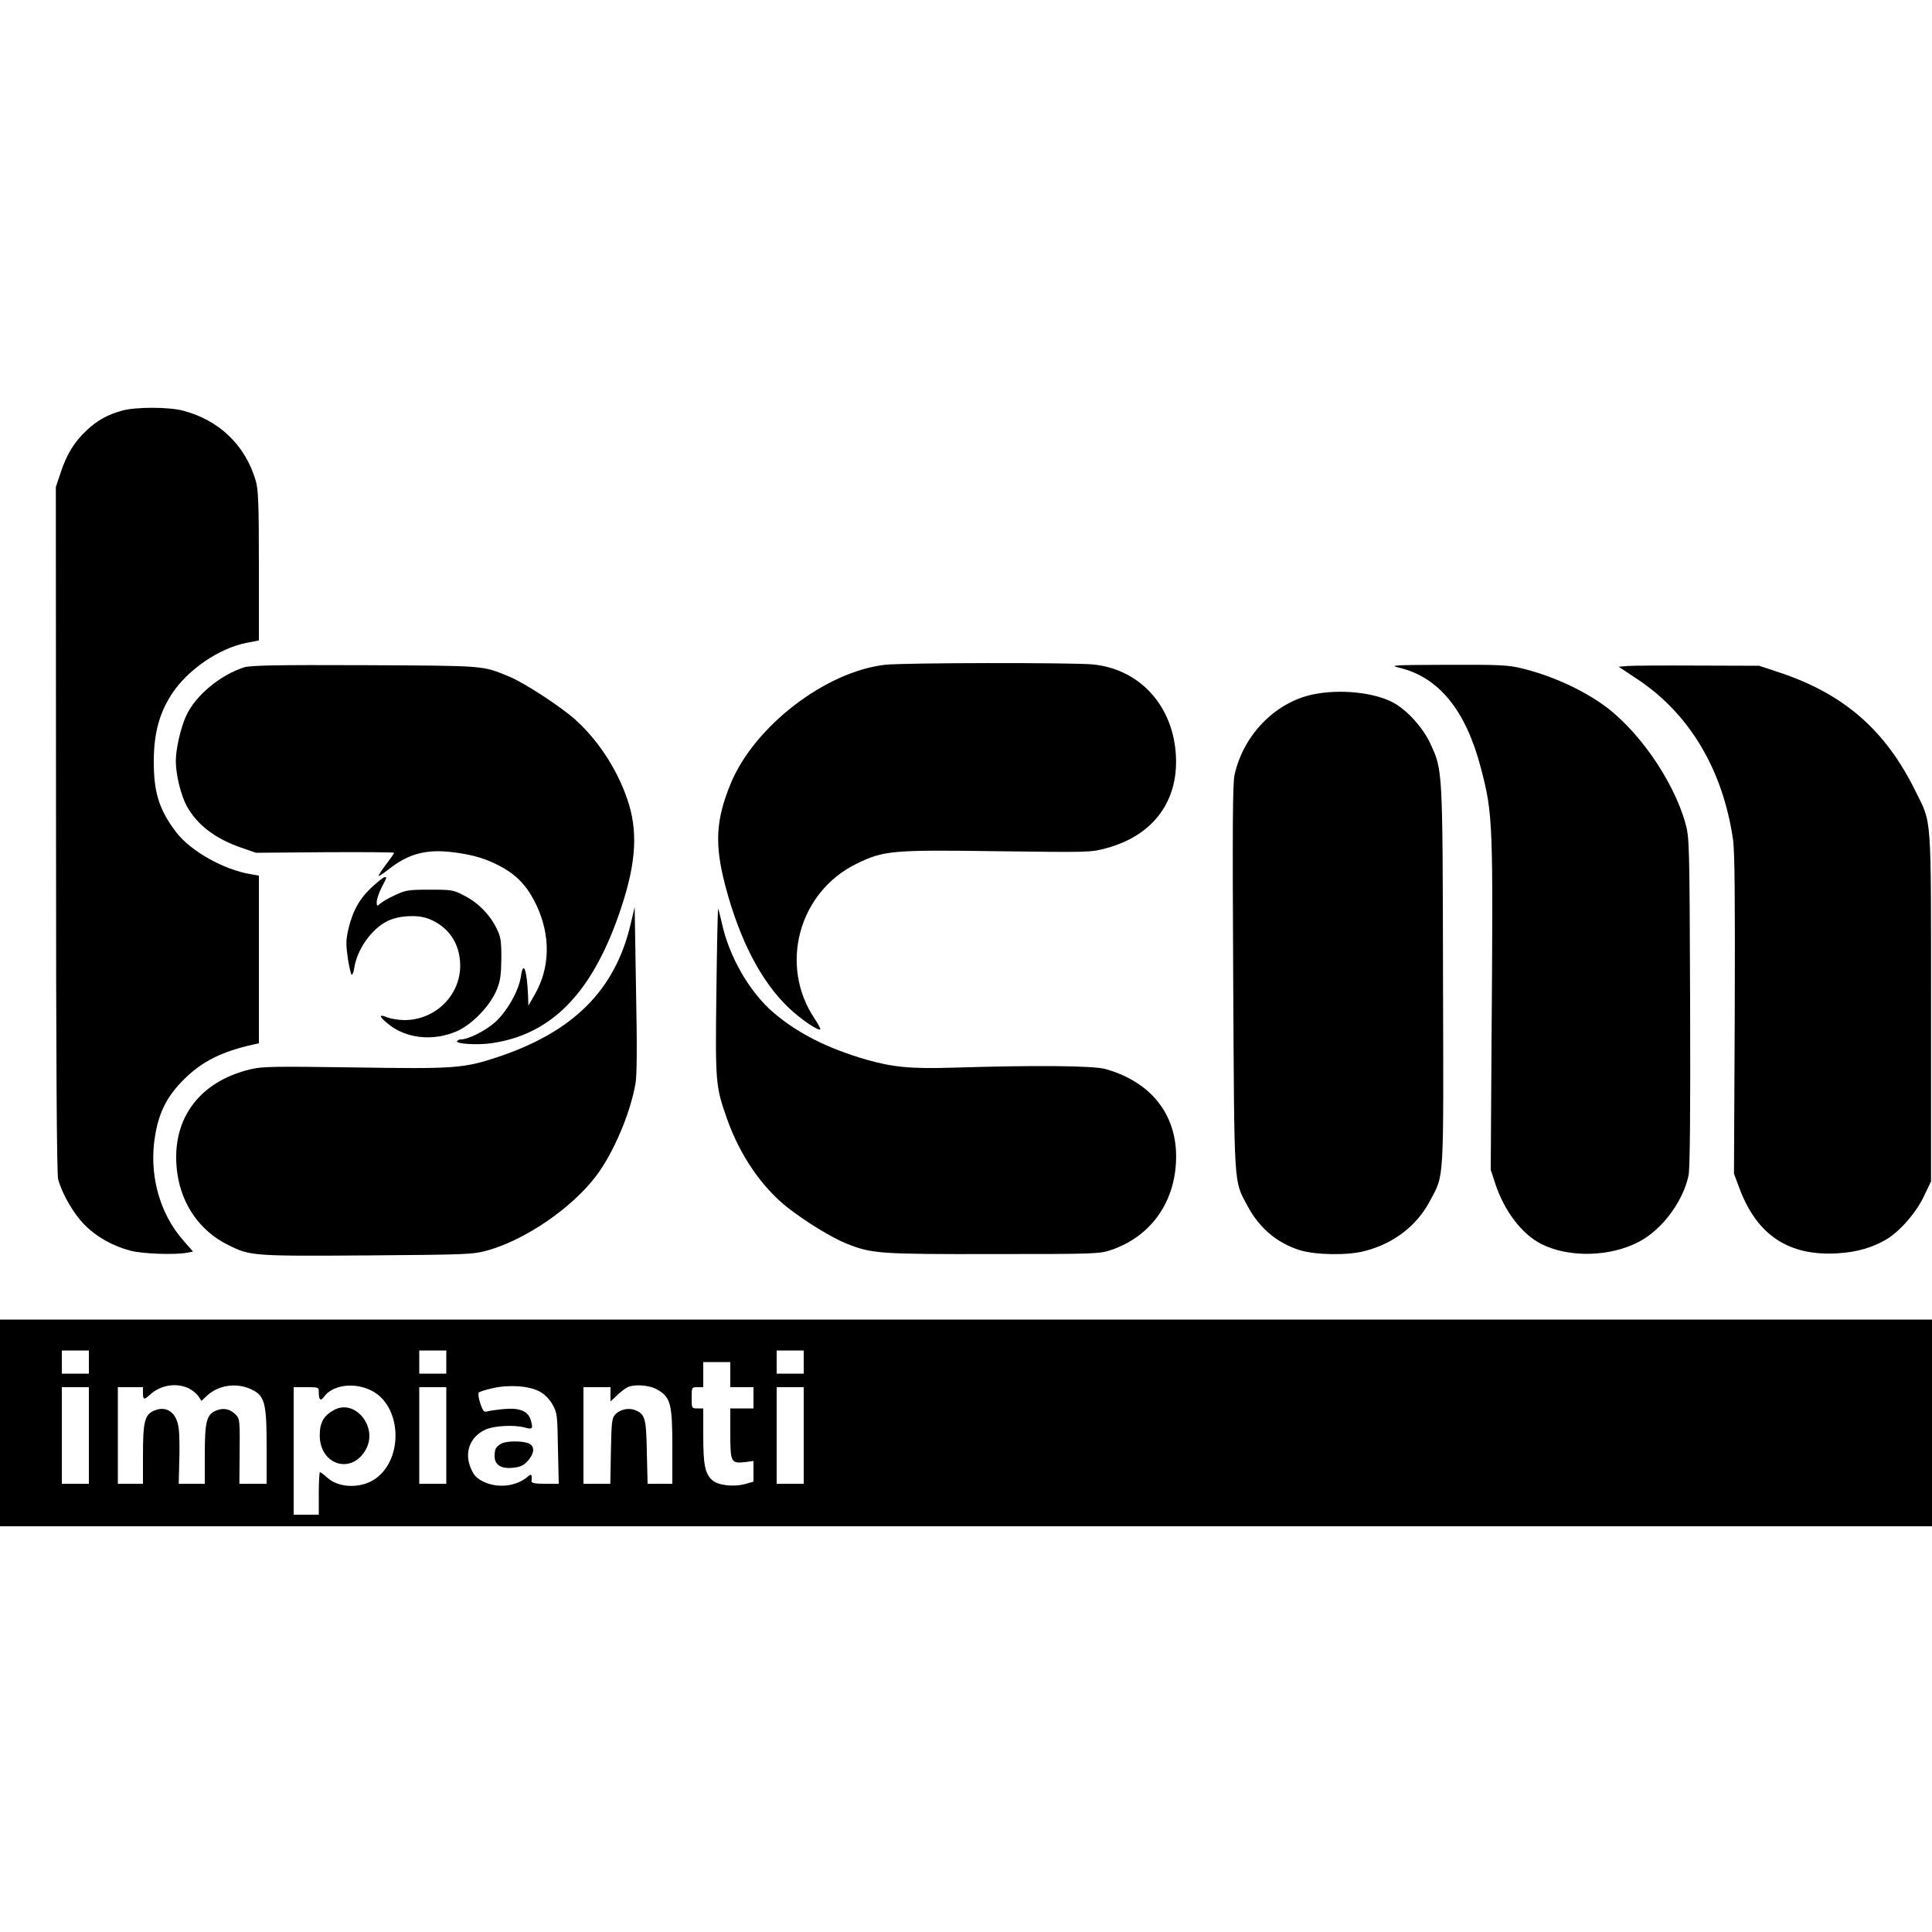 <?xml version="1.0" standalone="no"?>
<!DOCTYPE svg PUBLIC "-//W3C//DTD SVG 20010904//EN"
 "http://www.w3.org/TR/2001/REC-SVG-20010904/DTD/svg10.dtd">
<svg version="1.0" xmlns="http://www.w3.org/2000/svg"
 width="1000pt" height="1000pt" viewBox="0 0 1000 1000"
 preserveAspectRatio="xMidYMid meet">
<g transform="translate(0,1000) scale(0.1,-0.1)"
fill="#000000" stroke="none">
<path d="M633 7875 c-75 -21 -129 -50 -184 -102 -64 -60 -102 -121 -134 -216
l-26 -78 1 -1771 c0 -1236 4 -1784 11 -1812 21 -77 80 -179 138 -237 63 -63
146 -109 238 -133 61 -16 232 -22 291 -10 l31 6 -49 56 c-127 143 -182 351
-146 551 21 120 64 201 150 286 93 92 196 143 359 179 l27 6 0 434 0 434 -42
7 c-141 24 -310 119 -385 216 -90 118 -118 208 -117 374 1 142 29 243 92 341
82 127 247 240 390 267 l62 12 0 385 c0 324 -3 395 -16 441 -54 185 -191 316
-379 364 -74 19 -241 19 -312 0z"/>
<path d="M4580 6559 c-309 -36 -676 -319 -798 -615 -77 -187 -84 -313 -29
-524 74 -283 185 -499 330 -637 60 -57 153 -121 163 -111 2 3 -11 28 -30 56
-185 276 -82 655 217 801 140 69 185 73 737 65 471 -6 476 -6 557 16 248 67
380 252 358 500 -22 248 -193 428 -429 451 -109 10 -982 9 -1076 -2z"/>
<path d="M1264 6546 c-125 -40 -252 -146 -300 -250 -29 -63 -54 -172 -54 -236
0 -69 26 -175 56 -231 54 -98 146 -169 281 -216 l78 -27 358 3 c196 1 357 0
357 -3 0 -3 -18 -29 -40 -58 -22 -29 -40 -56 -40 -61 0 -4 23 11 51 33 102 81
195 106 332 89 110 -13 185 -37 265 -83 76 -45 126 -101 168 -190 75 -158 72
-326 -9 -465 l-32 -56 -2 55 c-6 135 -25 181 -37 95 -11 -73 -70 -177 -131
-234 -50 -45 -140 -91 -180 -91 -8 0 -16 -4 -19 -9 -9 -14 104 -21 176 -11
307 44 514 251 658 657 88 249 104 415 56 578 -50 164 -151 325 -277 439 -74
67 -264 191 -341 223 -144 59 -115 57 -748 60 -458 2 -594 -1 -626 -11z"/>
<path d="M7242 6544 c206 -49 345 -221 423 -519 63 -242 64 -274 55 -1440 l-4
-640 23 -70 c47 -143 137 -262 239 -314 142 -72 357 -67 506 12 119 63 227
207 256 343 7 34 10 316 8 900 -3 833 -4 850 -25 925 -64 226 -253 495 -438
620 -117 80 -265 145 -410 180 -70 17 -116 19 -385 18 -282 -1 -301 -2 -248
-15z"/>
<path d="M8427 6553 l-49 -4 92 -61 c273 -179 447 -470 500 -833 9 -57 11
-312 9 -905 l-4 -825 30 -80 c91 -240 256 -348 508 -332 98 6 178 29 251 72
68 40 155 139 195 225 l36 75 0 900 c0 1016 5 948 -81 1121 -156 317 -372 504
-709 615 l-100 33 -315 1 c-173 1 -337 0 -363 -2z"/>
<path d="M6793 6405 c-195 -42 -358 -211 -403 -416 -10 -43 -11 -283 -7 -1050
6 -1103 2 -1045 73 -1179 62 -116 152 -193 272 -231 83 -25 247 -28 337 -4
150 39 269 131 337 260 74 141 70 72 67 1162 -2 1077 -2 1065 -64 1201 -39 85
-121 176 -193 215 -100 54 -280 72 -419 42z"/>
<path d="M1928 5411 c-65 -59 -102 -124 -124 -217 -14 -59 -14 -81 -4 -152 7
-45 16 -84 20 -87 4 -2 11 14 14 37 15 95 89 199 170 240 58 29 154 35 213 13
104 -40 164 -128 165 -241 1 -156 -129 -284 -289 -284 -30 0 -69 7 -88 14 -46
19 -44 5 3 -33 94 -78 237 -92 360 -37 80 37 171 133 204 215 18 45 22 76 23
161 0 92 -3 111 -25 155 -34 70 -94 132 -165 168 -58 31 -65 32 -180 32 -110
0 -125 -2 -180 -28 -33 -15 -67 -35 -77 -44 -17 -15 -18 -14 -18 9 0 13 11 47
25 74 29 56 28 54 16 54 -5 0 -34 -22 -63 -49z"/>
<path d="M3263 5212 c-81 -338 -296 -552 -683 -682 -180 -60 -223 -63 -745
-55 -407 6 -479 5 -536 -9 -277 -65 -422 -272 -380 -547 25 -160 119 -292 260
-362 115 -58 127 -59 723 -55 521 4 546 5 622 26 196 55 437 220 562 386 89
118 176 322 203 476 8 46 9 189 3 490 l-7 425 -22 -93z"/>
<path d="M3708 4868 c-6 -474 -4 -491 54 -656 66 -190 182 -359 318 -465 96
-74 223 -152 302 -184 130 -52 168 -55 760 -54 527 0 550 1 609 21 185 63 307
213 332 410 32 258 -102 454 -362 527 -61 17 -360 20 -781 7 -227 -7 -318 2
-458 42 -196 57 -348 133 -473 238 -128 107 -237 296 -274 474 -8 35 -16 66
-18 68 -2 3 -6 -190 -9 -428z"/>
<path d="M0 2635 l0 -535 5000 0 5000 0 0 535 0 535 -5000 0 -5000 0 0 -535z
m460 315 l0 -60 -70 0 -70 0 0 60 0 60 70 0 70 0 0 -60z m1850 0 l0 -60 -70 0
-70 0 0 60 0 60 70 0 70 0 0 -60z m1850 0 l0 -60 -70 0 -70 0 0 60 0 60 70 0
70 0 0 -60z m-380 -65 l0 -65 60 0 60 0 0 -55 0 -55 -60 0 -60 0 0 -129 c0
-149 4 -157 75 -149 l45 6 0 -54 0 -53 -42 -12 c-64 -17 -143 -7 -173 21 -36
34 -45 78 -45 233 l0 137 -30 0 c-30 0 -30 1 -30 55 0 54 0 55 30 55 l30 0 0
65 0 65 70 0 70 0 0 -65z m-2803 -71 c19 -10 42 -28 50 -41 l16 -24 26 25 c59
56 152 71 229 36 72 -33 82 -67 82 -297 l0 -193 -71 0 -70 0 1 123 c2 209 2
212 -20 235 -28 29 -64 37 -101 21 -50 -20 -59 -57 -59 -229 l0 -150 -67 0
-68 0 3 117 c2 64 1 140 -3 169 -10 82 -62 120 -126 93 -50 -20 -59 -57 -59
-229 l0 -150 -65 0 -65 0 0 250 0 250 65 0 65 0 0 -30 c0 -35 6 -37 34 -11 55
52 137 66 203 35z m940 -9 c161 -74 176 -353 26 -459 -73 -51 -187 -49 -247 4
-19 17 -36 30 -40 30 -3 0 -6 -49 -6 -110 l0 -110 -65 0 -65 0 0 330 0 330 65
0 c65 0 65 0 65 -28 0 -38 10 -46 27 -22 42 60 152 77 240 35z m877 -8 c26
-14 50 -39 66 -67 24 -43 25 -54 28 -227 l4 -183 -71 0 c-52 0 -71 4 -70 13 4
34 -1 41 -18 25 -60 -52 -156 -63 -231 -27 -34 17 -49 32 -64 67 -37 83 -6
166 76 203 45 20 149 25 203 10 39 -11 43 -6 31 36 -13 48 -55 67 -137 60 -36
-3 -76 -9 -87 -12 -19 -6 -24 0 -38 41 -9 26 -12 52 -8 56 5 5 37 15 73 23 85
19 189 12 243 -18z m607 11 c70 -39 79 -74 79 -296 l0 -192 -64 0 -64 0 -4
163 c-3 176 -9 197 -60 218 -34 14 -80 4 -104 -23 -17 -17 -19 -41 -22 -189
l-3 -169 -70 0 -69 0 0 250 0 250 70 0 70 0 0 -37 0 -37 33 31 c17 17 41 35
52 41 34 19 114 14 156 -10z m-2941 -238 l0 -250 -70 0 -70 0 0 250 0 250 70
0 70 0 0 -250z m1850 0 l0 -250 -70 0 -70 0 0 250 0 250 70 0 70 0 0 -250z
m1850 0 l0 -250 -70 0 -70 0 0 250 0 250 70 0 70 0 0 -250z"/>
<path d="M1731 2703 c-55 -29 -76 -65 -76 -132 0 -157 170 -206 241 -69 59
114 -58 257 -165 201z"/>
<path d="M2595 2528 c-28 -16 -35 -28 -35 -65 0 -46 35 -67 97 -60 37 4 54 12
75 36 36 40 37 78 2 91 -34 13 -114 12 -139 -2z"/>
</g>
</svg>

